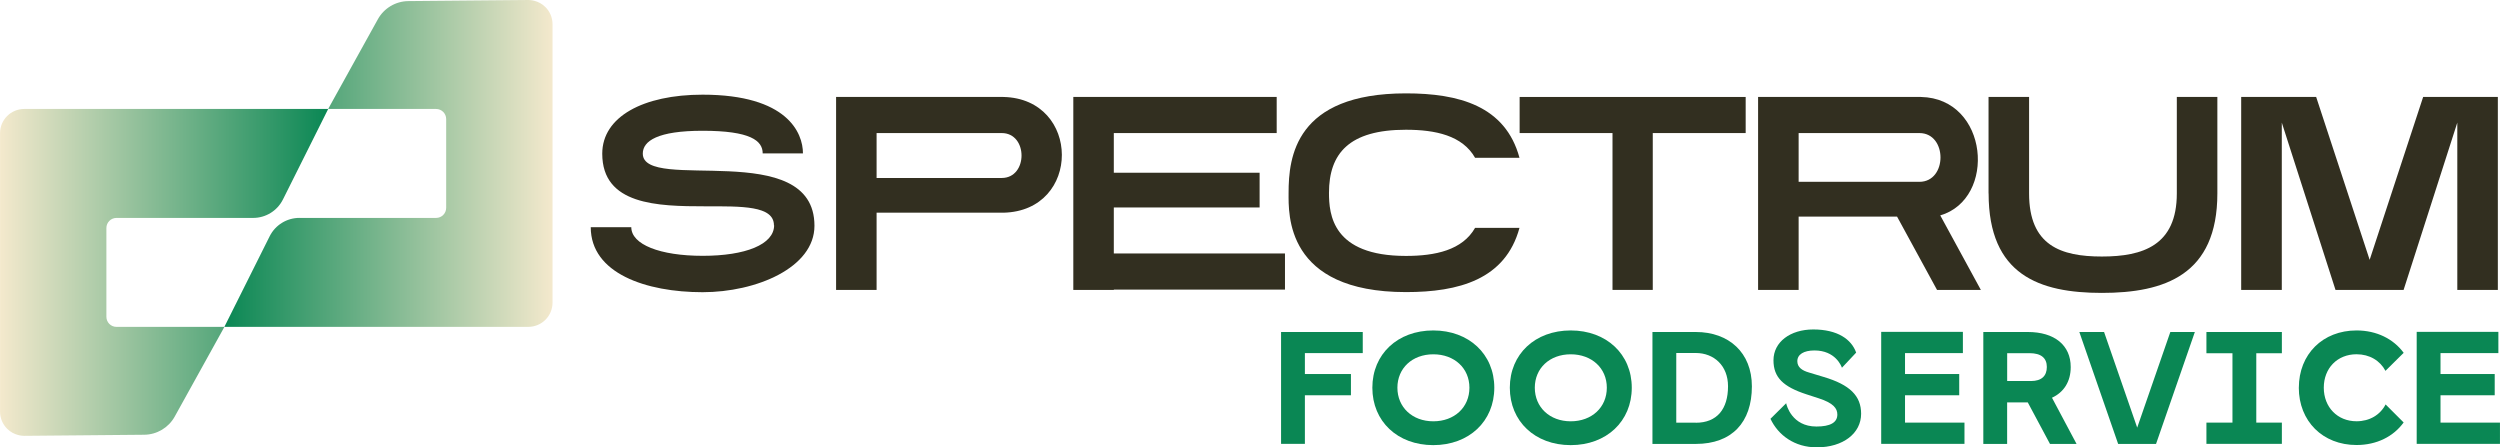 <?xml version="1.0" encoding="UTF-8"?><svg id="Layer_2" xmlns="http://www.w3.org/2000/svg" xmlns:xlink="http://www.w3.org/1999/xlink" viewBox="0 0 708.51 126.79"><defs><style>.cls-1{fill:url(#linear-gradient-2);}.cls-2{fill:url(#linear-gradient);}.cls-3{fill:#0a8754;}.cls-4{fill:#322f20;}</style><linearGradient id="linear-gradient" x1="0" y1="77.19" x2="93" y2="77.19" gradientUnits="userSpaceOnUse"><stop offset="0" stop-color="#f4e9cd"/><stop offset="1" stop-color="#0a8754"/></linearGradient><linearGradient id="linear-gradient-2" x1="-1024.26" y1="-514.97" x2="-931.26" y2="-514.97" gradientTransform="translate(-867.66 -468.65) rotate(-180)" xlink:href="#linear-gradient"/></defs><g id="Layer_1-2"><path class="cls-2" d="M71.73,61.76h-38.72c-1.58,0-2.86,1.28-2.86,2.86v25.16c0,1.58,1.28,2.86,2.86,2.86h30.59c-4.7,8.48-9.4,16.95-14.09,25.43-1.74,3.14-5.04,5.1-8.63,5.14-11.19.1-23.14.21-34.01.31-.46,0-2.89-.05-4.85-2.01-1.24-1.24-2.01-2.96-2.01-4.85V37.74c0-3.79,3.07-6.86,6.86-6.86h86.14l-12.83,25.66c-1.6,3.2-4.87,5.22-8.45,5.22Z"/><path class="cls-1" d="M84.87,61.76h38.72c1.58,0,2.86-1.28,2.86-2.86v-25.16c0-1.58-1.28-2.86-2.86-2.86h-30.59c4.7-8.48,9.4-16.95,14.09-25.43,1.74-3.14,5.04-5.1,8.63-5.14,11.19-.1,23.14-.21,34.01-.31.46,0,2.89.05,4.85,2.01,1.24,1.24,2.01,2.96,2.01,4.85v78.91c0,3.79-3.07,6.86-6.86,6.86H63.59l12.83-25.66c1.6-3.2,4.87-5.22,8.45-5.22Z"/><path class="cls-4" d="M219.34,63.87c0-5.62-9.13-5.4-19.53-5.4-13.52,0-29.13-.39-29.13-14.92,0-10.47,11.63-16.72,28.44-16.72,24.05,0,28.44,10.86,28.44,16.64h-11.41c0-3.59-3.43-6.41-17.03-6.41-12.73,0-16.95,2.88-16.95,6.47,0,11.24,48.65-4.69,48.65,20.46,0,11.87-16.48,18.82-31.7,18.82-16.01,0-31.7-5.32-31.7-18.43h11.49c0,4.91,8.12,8.12,20.24,8.12s20.24-3.21,20.24-8.67l-.04.04Z"/><path class="cls-4" d="M248.44,82.16h-11.49V27.48h47.41c22.02.47,22.18,32.33,0,32.8h-35.93v21.88ZM283.89,37.71h-35.46v12.73h35.46c7.49,0,7.49-12.73,0-12.73Z"/><path class="cls-4" d="M315.67,82.16h-11.49V27.48h57.64v10.23h-46.16v11.24h41.32v9.84h-41.32v13.05h48.51v10.23h-48.51v.08Z"/><path class="cls-4" d="M365.19,54.65c0-10.07,1.87-28.19,33.27-28.19,14.92,0,28.19,3.51,32.17,18.27h-12.58c-3.59-6.33-11.24-7.96-19.61-7.96-16.1,0-21.8,6.72-21.8,17.88,0,6.09.93,17.88,21.8,17.88,8.36,0,16.01-1.64,19.61-7.96h12.58c-3.98,14.67-17.25,18.21-32.17,18.21-34.28,0-33.27-22.27-33.27-28.11v-.02Z"/><path class="cls-4" d="M457,37.71h-26.33v-10.23h64.06v10.23h-26.33v44.45h-11.41v-44.45Z"/><path class="cls-4" d="M509.74,82.16h-11.49V27.48h46.16c19.22.39,21.56,28.9,5.4,33.59h.08l11.49,21.09h-12.42l-11.33-20.78h-27.89v20.78ZM543.96,37.71h-34.22v13.82h34.22c7.98,0,7.98-13.82,0-13.82Z"/><path class="cls-4" d="M563.56,54.82v-27.34h11.49v27.34c0,14.76,8.99,17.88,20.62,17.88s21.25-3.13,21.25-17.88v-27.34h11.49v27.34c0,23.12-15,28.19-32.72,28.19s-32.11-5.07-32.11-28.19h-.02Z"/><path class="cls-4" d="M646.65,82.16h-11.49V27.48h21.25l15.16,46.16,15.16-46.16h21.17v54.68h-11.49v-47.41l-15.22,47.41h-19.3l-15.22-47.41v47.41h-.02Z"/><path class="cls-3" d="M363.06,94.09h23.15v5.98h-16.4v5.93h13.05v6.02h-13.05v13.77h-6.75v-31.72.02Z"/><path class="cls-3" d="M388.93,109.88c0-9.52,7.16-16.23,17.26-16.23s17.3,6.71,17.3,16.23-7.16,16.27-17.3,16.27-17.26-6.75-17.26-16.27ZM416.44,109.88c0-5.52-4.25-9.47-10.23-9.47s-10.18,3.95-10.18,9.47,4.21,9.52,10.18,9.52,10.23-3.95,10.23-9.52Z"/><path class="cls-3" d="M427.89,109.88c0-9.52,7.16-16.23,17.26-16.23s17.3,6.71,17.3,16.23-7.16,16.27-17.3,16.27-17.26-6.75-17.26-16.27ZM455.38,109.88c0-5.52-4.25-9.47-10.23-9.47s-10.18,3.95-10.18,9.47,4.21,9.52,10.18,9.52,10.23-3.95,10.23-9.52Z"/><path class="cls-3" d="M468.31,94.09h12.28c9.39,0,15.9,5.85,15.9,15.41,0,10.14-5.61,16.31-15.9,16.31h-12.28v-31.72ZM480.58,119.81c6.06,0,9.15-3.91,9.15-10.34,0-5.85-3.99-9.43-9.15-9.43h-5.52v19.74h5.52v.02Z"/><path class="cls-3" d="M501.77,118.68l4.44-4.4c.09.54,1.6,6.6,8.57,6.6,3.91,0,5.93-1.12,5.93-3.39,0-1.73-1.08-3.26-5.31-4.62l-3.45-1.12c-6.56-2.14-9.34-4.77-9.34-9.64,0-5.2,4.77-8.74,11.28-8.74,6.88,0,10.83,2.8,12.15,6.56l-4.03,4.29c-.17-.5-1.86-4.9-7.79-4.9-3.04,0-4.85,1.14-4.85,3.04,0,1.68,1.27,2.63,3.3,3.21l4.08,1.23c7.53,2.22,10.7,5.39,10.7,10.46,0,5.52-5.07,9.52-12.56,9.52-6.3,0-10.96-3.45-13.14-8.11h.02Z"/><path class="cls-3" d="M533.14,94.05h23.15v6.02h-16.4v5.93h15.36v6.02h-15.36v7.75h16.85v6.02h-23.6v-31.76.02Z"/><path class="cls-3" d="M562.1,94.09h12.6c7.57,0,12.15,3.75,12.15,9.93,0,4.08-1.9,7.12-5.31,8.7l6.97,13.1h-7.53l-6.3-11.78h-5.85v11.78h-6.75v-31.72h.02ZM575.55,107.99c3.09,0,4.53-1.49,4.53-3.99s-1.58-3.91-4.9-3.91h-6.34v7.88h6.71v.02Z"/><path class="cls-3" d="M622.03,94.09l-11,31.72h-10.74l-11-31.72h7.01l9.39,27.1,9.39-27.1h6.97Z"/><path class="cls-3" d="M625.31,119.77h7.38v-19.66h-7.38v-6.02h21.38v6.02h-7.25v19.66h7.25v6.02h-21.38v-6.02Z"/><path class="cls-3" d="M651.5,109.88c0-9.52,6.8-16.23,16.35-16.23,5.7,0,10.46,2.39,13.36,6.34l-5.16,5.11c-1.53-2.89-4.49-4.7-8.2-4.7-5.44,0-9.28,3.95-9.28,9.47s3.86,9.52,9.28,9.52c3.71,0,6.71-1.81,8.24-4.77l5.11,5.11c-2.89,3.99-7.62,6.39-13.36,6.39-9.56,0-16.35-6.75-16.35-16.27v.02Z"/><path class="cls-3" d="M684.9,94.05h23.15v6.02h-16.4v5.93h15.36v6.02h-15.36v7.75h16.85v6.02h-23.6v-31.76.02Z"/></g></svg>